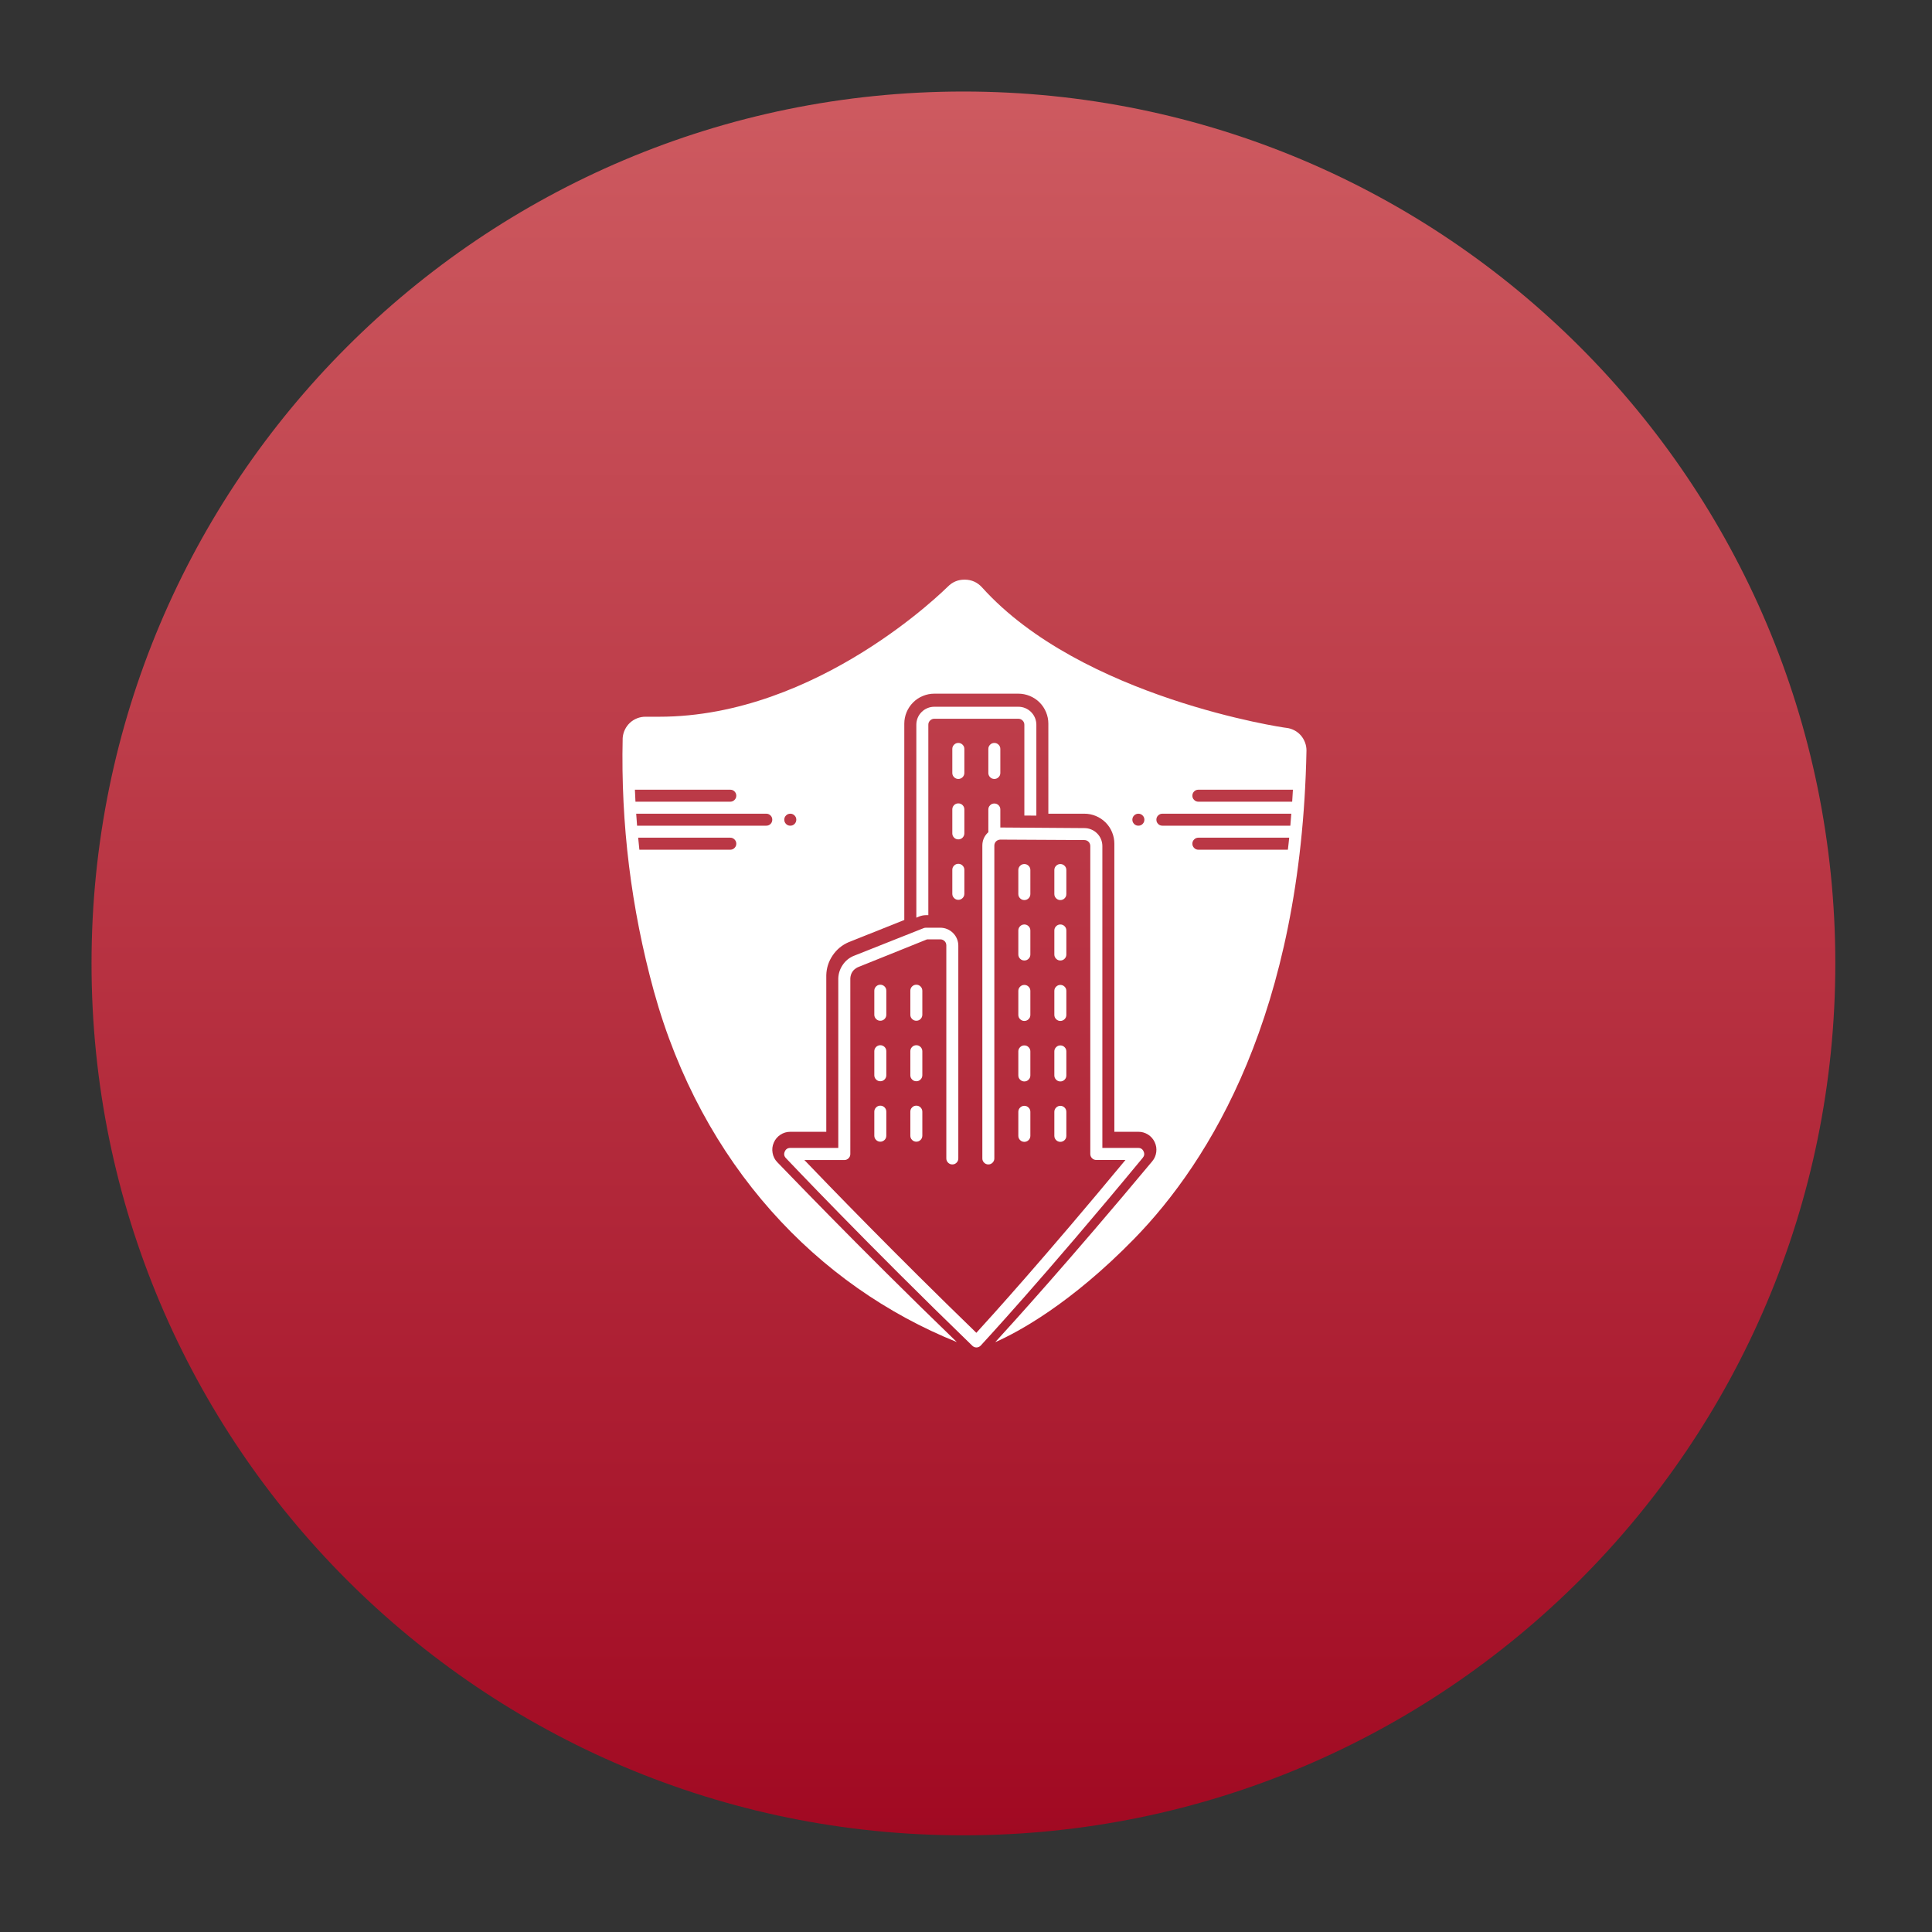 <svg xmlns="http://www.w3.org/2000/svg" xmlns:xlink="http://www.w3.org/1999/xlink" width="250" zoomAndPan="magnify" viewBox="0 0 187.5 187.5" height="250" preserveAspectRatio="xMidYMid meet" version="1.0"><rect x="0" y="0" width="187.5" height="187.5" fill="#333333" stroke="none"/><defs><clipPath id="2d1970eaef"><path d="M 8.883 8.883 L 178.117 8.883 L 178.117 178.117 L 8.883 178.117 Z M 8.883 8.883 " clip-rule="nonzero"/></clipPath><clipPath id="5973aaf4a3"><path d="M 93.5 8.883 C 46.77 8.883 8.883 46.77 8.883 93.5 C 8.883 140.234 46.77 178.117 93.5 178.117 C 140.234 178.117 178.117 140.234 178.117 93.5 C 178.117 46.77 140.234 8.883 93.5 8.883 Z M 93.5 8.883 " clip-rule="nonzero"/></clipPath><linearGradient x1="128" gradientTransform="matrix(0.661, 0, 0, 0.661, 8.884, 8.884)" y1="-0" x2="128" gradientUnits="userSpaceOnUse" y2="256" id="b79d7eea00"><stop stop-opacity="1" stop-color="rgb(80.399%, 35.3%, 37.599%)" offset="0"/><stop stop-opacity="1" stop-color="rgb(80.331%, 35.175%, 37.505%)" offset="0.008"/><stop stop-opacity="1" stop-color="rgb(80.196%, 34.926%, 37.314%)" offset="0.016"/><stop stop-opacity="1" stop-color="rgb(80.061%, 34.677%, 37.125%)" offset="0.023"/><stop stop-opacity="1" stop-color="rgb(79.926%, 34.428%, 36.934%)" offset="0.031"/><stop stop-opacity="1" stop-color="rgb(79.791%, 34.181%, 36.745%)" offset="0.039"/><stop stop-opacity="1" stop-color="rgb(79.655%, 33.932%, 36.555%)" offset="0.047"/><stop stop-opacity="1" stop-color="rgb(79.52%, 33.684%, 36.365%)" offset="0.055"/><stop stop-opacity="1" stop-color="rgb(79.385%, 33.435%, 36.176%)" offset="0.062"/><stop stop-opacity="1" stop-color="rgb(79.25%, 33.186%, 35.985%)" offset="0.07"/><stop stop-opacity="1" stop-color="rgb(79.115%, 32.939%, 35.796%)" offset="0.078"/><stop stop-opacity="1" stop-color="rgb(78.979%, 32.69%, 35.605%)" offset="0.086"/><stop stop-opacity="1" stop-color="rgb(78.845%, 32.442%, 35.416%)" offset="0.094"/><stop stop-opacity="1" stop-color="rgb(78.709%, 32.193%, 35.226%)" offset="0.102"/><stop stop-opacity="1" stop-color="rgb(78.574%, 31.944%, 35.036%)" offset="0.109"/><stop stop-opacity="1" stop-color="rgb(78.439%, 31.696%, 34.846%)" offset="0.117"/><stop stop-opacity="1" stop-color="rgb(78.304%, 31.448%, 34.656%)" offset="0.125"/><stop stop-opacity="1" stop-color="rgb(78.169%, 31.2%, 34.467%)" offset="0.133"/><stop stop-opacity="1" stop-color="rgb(78.033%, 30.951%, 34.277%)" offset="0.141"/><stop stop-opacity="1" stop-color="rgb(77.899%, 30.702%, 34.087%)" offset="0.148"/><stop stop-opacity="1" stop-color="rgb(77.763%, 30.453%, 33.897%)" offset="0.156"/><stop stop-opacity="1" stop-color="rgb(77.628%, 30.206%, 33.707%)" offset="0.164"/><stop stop-opacity="1" stop-color="rgb(77.493%, 29.958%, 33.517%)" offset="0.172"/><stop stop-opacity="1" stop-color="rgb(77.357%, 29.709%, 33.327%)" offset="0.18"/><stop stop-opacity="1" stop-color="rgb(77.223%, 29.46%, 33.138%)" offset="0.188"/><stop stop-opacity="1" stop-color="rgb(77.087%, 29.211%, 32.948%)" offset="0.195"/><stop stop-opacity="1" stop-color="rgb(76.952%, 28.963%, 32.758%)" offset="0.203"/><stop stop-opacity="1" stop-color="rgb(76.817%, 28.716%, 32.568%)" offset="0.211"/><stop stop-opacity="1" stop-color="rgb(76.682%, 28.467%, 32.378%)" offset="0.219"/><stop stop-opacity="1" stop-color="rgb(76.547%, 28.218%, 32.188%)" offset="0.227"/><stop stop-opacity="1" stop-color="rgb(76.411%, 27.969%, 31.999%)" offset="0.234"/><stop stop-opacity="1" stop-color="rgb(76.277%, 27.721%, 31.808%)" offset="0.242"/><stop stop-opacity="1" stop-color="rgb(76.141%, 27.473%, 31.619%)" offset="0.25"/><stop stop-opacity="1" stop-color="rgb(76.006%, 27.225%, 31.429%)" offset="0.258"/><stop stop-opacity="1" stop-color="rgb(75.871%, 26.976%, 31.239%)" offset="0.266"/><stop stop-opacity="1" stop-color="rgb(75.735%, 26.727%, 31.049%)" offset="0.273"/><stop stop-opacity="1" stop-color="rgb(75.601%, 26.479%, 30.859%)" offset="0.281"/><stop stop-opacity="1" stop-color="rgb(75.465%, 26.231%, 30.67%)" offset="0.289"/><stop stop-opacity="1" stop-color="rgb(75.331%, 25.983%, 30.479%)" offset="0.297"/><stop stop-opacity="1" stop-color="rgb(75.195%, 25.734%, 30.29%)" offset="0.305"/><stop stop-opacity="1" stop-color="rgb(75.06%, 25.485%, 30.099%)" offset="0.312"/><stop stop-opacity="1" stop-color="rgb(74.925%, 25.237%, 29.91%)" offset="0.32"/><stop stop-opacity="1" stop-color="rgb(74.789%, 24.988%, 29.721%)" offset="0.328"/><stop stop-opacity="1" stop-color="rgb(74.655%, 24.741%, 29.53%)" offset="0.336"/><stop stop-opacity="1" stop-color="rgb(74.519%, 24.492%, 29.341%)" offset="0.344"/><stop stop-opacity="1" stop-color="rgb(74.385%, 24.243%, 29.15%)" offset="0.352"/><stop stop-opacity="1" stop-color="rgb(74.249%, 23.994%, 28.961%)" offset="0.359"/><stop stop-opacity="1" stop-color="rgb(74.113%, 23.746%, 28.77%)" offset="0.367"/><stop stop-opacity="1" stop-color="rgb(73.979%, 23.499%, 28.581%)" offset="0.375"/><stop stop-opacity="1" stop-color="rgb(73.843%, 23.25%, 28.392%)" offset="0.383"/><stop stop-opacity="1" stop-color="rgb(73.709%, 23.001%, 28.201%)" offset="0.391"/><stop stop-opacity="1" stop-color="rgb(73.573%, 22.752%, 28.012%)" offset="0.398"/><stop stop-opacity="1" stop-color="rgb(73.438%, 22.504%, 27.821%)" offset="0.406"/><stop stop-opacity="1" stop-color="rgb(73.303%, 22.255%, 27.632%)" offset="0.414"/><stop stop-opacity="1" stop-color="rgb(73.167%, 22.008%, 27.443%)" offset="0.422"/><stop stop-opacity="1" stop-color="rgb(73.033%, 21.759%, 27.252%)" offset="0.43"/><stop stop-opacity="1" stop-color="rgb(72.897%, 21.51%, 27.063%)" offset="0.438"/><stop stop-opacity="1" stop-color="rgb(72.763%, 21.262%, 26.872%)" offset="0.445"/><stop stop-opacity="1" stop-color="rgb(72.627%, 21.013%, 26.683%)" offset="0.453"/><stop stop-opacity="1" stop-color="rgb(72.491%, 20.766%, 26.492%)" offset="0.461"/><stop stop-opacity="1" stop-color="rgb(72.357%, 20.517%, 26.303%)" offset="0.469"/><stop stop-opacity="1" stop-color="rgb(72.221%, 20.268%, 26.114%)" offset="0.477"/><stop stop-opacity="1" stop-color="rgb(72.087%, 20.02%, 25.923%)" offset="0.484"/><stop stop-opacity="1" stop-color="rgb(71.951%, 19.771%, 25.734%)" offset="0.492"/><stop stop-opacity="1" stop-color="rgb(71.817%, 19.522%, 25.543%)" offset="0.5"/><stop stop-opacity="1" stop-color="rgb(71.681%, 19.275%, 25.354%)" offset="0.508"/><stop stop-opacity="1" stop-color="rgb(71.545%, 19.026%, 25.165%)" offset="0.516"/><stop stop-opacity="1" stop-color="rgb(71.411%, 18.777%, 24.974%)" offset="0.523"/><stop stop-opacity="1" stop-color="rgb(71.275%, 18.529%, 24.785%)" offset="0.531"/><stop stop-opacity="1" stop-color="rgb(71.141%, 18.28%, 24.594%)" offset="0.539"/><stop stop-opacity="1" stop-color="rgb(71.005%, 18.033%, 24.405%)" offset="0.547"/><stop stop-opacity="1" stop-color="rgb(70.871%, 17.784%, 24.216%)" offset="0.555"/><stop stop-opacity="1" stop-color="rgb(70.735%, 17.535%, 24.025%)" offset="0.562"/><stop stop-opacity="1" stop-color="rgb(70.599%, 17.287%, 23.836%)" offset="0.57"/><stop stop-opacity="1" stop-color="rgb(70.465%, 17.038%, 23.645%)" offset="0.578"/><stop stop-opacity="1" stop-color="rgb(70.329%, 16.791%, 23.456%)" offset="0.586"/><stop stop-opacity="1" stop-color="rgb(70.195%, 16.542%, 23.265%)" offset="0.594"/><stop stop-opacity="1" stop-color="rgb(70.059%, 16.293%, 23.076%)" offset="0.602"/><stop stop-opacity="1" stop-color="rgb(69.925%, 16.045%, 22.887%)" offset="0.609"/><stop stop-opacity="1" stop-color="rgb(69.789%, 15.796%, 22.696%)" offset="0.617"/><stop stop-opacity="1" stop-color="rgb(69.653%, 15.547%, 22.507%)" offset="0.625"/><stop stop-opacity="1" stop-color="rgb(69.519%, 15.3%, 22.316%)" offset="0.633"/><stop stop-opacity="1" stop-color="rgb(69.383%, 15.051%, 22.127%)" offset="0.641"/><stop stop-opacity="1" stop-color="rgb(69.249%, 14.803%, 21.938%)" offset="0.648"/><stop stop-opacity="1" stop-color="rgb(69.113%, 14.554%, 21.747%)" offset="0.656"/><stop stop-opacity="1" stop-color="rgb(68.977%, 14.305%, 21.558%)" offset="0.664"/><stop stop-opacity="1" stop-color="rgb(68.843%, 14.058%, 21.367%)" offset="0.672"/><stop stop-opacity="1" stop-color="rgb(68.707%, 13.809%, 21.178%)" offset="0.68"/><stop stop-opacity="1" stop-color="rgb(68.573%, 13.56%, 20.987%)" offset="0.688"/><stop stop-opacity="1" stop-color="rgb(68.437%, 13.312%, 20.798%)" offset="0.695"/><stop stop-opacity="1" stop-color="rgb(68.303%, 13.063%, 20.609%)" offset="0.703"/><stop stop-opacity="1" stop-color="rgb(68.167%, 12.814%, 20.418%)" offset="0.711"/><stop stop-opacity="1" stop-color="rgb(68.031%, 12.567%, 20.229%)" offset="0.719"/><stop stop-opacity="1" stop-color="rgb(67.897%, 12.318%, 20.038%)" offset="0.727"/><stop stop-opacity="1" stop-color="rgb(67.761%, 12.07%, 19.849%)" offset="0.734"/><stop stop-opacity="1" stop-color="rgb(67.627%, 11.821%, 19.659%)" offset="0.742"/><stop stop-opacity="1" stop-color="rgb(67.491%, 11.572%, 19.469%)" offset="0.75"/><stop stop-opacity="1" stop-color="rgb(67.357%, 11.325%, 19.279%)" offset="0.758"/><stop stop-opacity="1" stop-color="rgb(67.221%, 11.076%, 19.089%)" offset="0.766"/><stop stop-opacity="1" stop-color="rgb(67.085%, 10.828%, 18.9%)" offset="0.773"/><stop stop-opacity="1" stop-color="rgb(66.951%, 10.579%, 18.709%)" offset="0.781"/><stop stop-opacity="1" stop-color="rgb(66.815%, 10.33%, 18.52%)" offset="0.789"/><stop stop-opacity="1" stop-color="rgb(66.681%, 10.081%, 18.33%)" offset="0.797"/><stop stop-opacity="1" stop-color="rgb(66.545%, 9.834%, 18.14%)" offset="0.805"/><stop stop-opacity="1" stop-color="rgb(66.411%, 9.586%, 17.95%)" offset="0.812"/><stop stop-opacity="1" stop-color="rgb(66.275%, 9.337%, 17.76%)" offset="0.82"/><stop stop-opacity="1" stop-color="rgb(66.139%, 9.088%, 17.57%)" offset="0.828"/><stop stop-opacity="1" stop-color="rgb(66.005%, 8.839%, 17.381%)" offset="0.836"/><stop stop-opacity="1" stop-color="rgb(65.869%, 8.592%, 17.191%)" offset="0.844"/><stop stop-opacity="1" stop-color="rgb(65.735%, 8.344%, 17.001%)" offset="0.852"/><stop stop-opacity="1" stop-color="rgb(65.599%, 8.095%, 16.811%)" offset="0.859"/><stop stop-opacity="1" stop-color="rgb(65.465%, 7.846%, 16.621%)" offset="0.867"/><stop stop-opacity="1" stop-color="rgb(65.329%, 7.597%, 16.431%)" offset="0.875"/><stop stop-opacity="1" stop-color="rgb(65.193%, 7.35%, 16.241%)" offset="0.883"/><stop stop-opacity="1" stop-color="rgb(65.059%, 7.101%, 16.052%)" offset="0.891"/><stop stop-opacity="1" stop-color="rgb(64.923%, 6.853%, 15.862%)" offset="0.898"/><stop stop-opacity="1" stop-color="rgb(64.789%, 6.604%, 15.672%)" offset="0.906"/><stop stop-opacity="1" stop-color="rgb(64.653%, 6.355%, 15.482%)" offset="0.914"/><stop stop-opacity="1" stop-color="rgb(64.517%, 6.107%, 15.292%)" offset="0.922"/><stop stop-opacity="1" stop-color="rgb(64.383%, 5.859%, 15.103%)" offset="0.93"/><stop stop-opacity="1" stop-color="rgb(64.247%, 5.611%, 14.912%)" offset="0.938"/><stop stop-opacity="1" stop-color="rgb(64.113%, 5.362%, 14.723%)" offset="0.945"/><stop stop-opacity="1" stop-color="rgb(63.977%, 5.113%, 14.532%)" offset="0.953"/><stop stop-opacity="1" stop-color="rgb(63.843%, 4.865%, 14.343%)" offset="0.961"/><stop stop-opacity="1" stop-color="rgb(63.707%, 4.617%, 14.153%)" offset="0.969"/><stop stop-opacity="1" stop-color="rgb(63.571%, 4.369%, 13.963%)" offset="0.977"/><stop stop-opacity="1" stop-color="rgb(63.437%, 4.12%, 13.774%)" offset="0.984"/><stop stop-opacity="1" stop-color="rgb(63.301%, 3.871%, 13.583%)" offset="0.992"/><stop stop-opacity="1" stop-color="rgb(63.167%, 3.622%, 13.394%)" offset="1"/></linearGradient><clipPath id="7262961d9c"><path d="M 76 77 L 112 77 L 112 130.902 L 76 130.902 Z M 76 77 " clip-rule="nonzero"/></clipPath><clipPath id="dd9b3257dc"><path d="M 60.215 56.102 L 126.785 56.102 L 126.785 130.902 L 60.215 130.902 Z M 60.215 56.102 " clip-rule="nonzero"/></clipPath></defs><g clip-path="url(#2d1970eaef)"><g clip-path="url(#5973aaf4a3)"><path fill="url(#b79d7eea00)" d="M 8.883 8.883 L 8.883 178.117 L 178.117 178.117 L 178.117 8.883 Z M 8.883 8.883 " fill-rule="nonzero"/></g></g><path fill="#ffffff" d="M 100.578 79.156 L 100.578 70.336 C 100.578 70.105 100.531 69.883 100.445 69.668 C 100.355 69.453 100.23 69.266 100.066 69.102 C 99.902 68.938 99.711 68.812 99.5 68.723 C 99.285 68.633 99.062 68.59 98.828 68.59 L 90.676 68.59 C 90.445 68.59 90.223 68.633 90.008 68.723 C 89.793 68.812 89.605 68.938 89.441 69.102 C 89.277 69.266 89.148 69.453 89.062 69.668 C 88.973 69.883 88.93 70.105 88.93 70.336 L 88.93 89.059 L 89.207 88.945 C 89.414 88.863 89.633 88.82 89.855 88.816 L 90.094 88.816 L 90.094 70.336 C 90.094 70.176 90.148 70.039 90.266 69.926 C 90.379 69.812 90.516 69.754 90.676 69.754 L 98.828 69.754 C 98.992 69.754 99.129 69.812 99.242 69.926 C 99.355 70.039 99.414 70.176 99.414 70.336 L 99.414 79.148 Z M 100.578 79.156 " fill-opacity="1" fill-rule="nonzero"/><g clip-path="url(#7262961d9c)"><path fill="#ffffff" d="M 81.355 94.938 L 81.355 111.406 L 76.699 111.406 C 76.441 111.406 76.262 111.523 76.16 111.762 C 76.059 111.996 76.094 112.207 76.273 112.395 C 76.348 112.477 84.211 120.781 94.367 130.609 C 94.48 130.715 94.613 130.77 94.77 130.77 C 94.934 130.766 95.066 130.703 95.18 130.586 C 95.234 130.52 101.105 124.223 110.902 112.367 C 111.062 112.176 111.09 111.969 110.984 111.742 C 110.883 111.516 110.703 111.402 110.457 111.406 L 106.984 111.406 L 106.984 82.113 C 106.984 81.883 106.941 81.66 106.852 81.445 C 106.762 81.23 106.637 81.043 106.473 80.879 C 106.309 80.715 106.121 80.59 105.906 80.5 C 105.691 80.41 105.469 80.367 105.238 80.367 L 97.082 80.309 L 97.082 78.562 C 97.082 78.398 97.027 78.262 96.91 78.148 C 96.797 78.035 96.66 77.98 96.5 77.98 C 96.34 77.98 96.203 78.035 96.09 78.148 C 95.977 78.262 95.918 78.398 95.918 78.562 L 95.918 80.77 L 95.844 80.832 C 95.504 81.176 95.336 81.586 95.336 82.066 L 95.336 112.426 C 95.336 112.586 95.391 112.723 95.508 112.836 C 95.621 112.949 95.758 113.008 95.918 113.008 C 96.078 113.008 96.215 112.949 96.328 112.836 C 96.441 112.723 96.5 112.586 96.5 112.426 L 96.5 82.066 C 96.5 81.906 96.555 81.77 96.668 81.652 C 96.785 81.547 96.922 81.492 97.078 81.484 L 105.23 81.527 C 105.391 81.527 105.527 81.582 105.645 81.695 C 105.758 81.809 105.812 81.949 105.812 82.109 L 105.812 111.992 C 105.812 112.152 105.871 112.293 105.984 112.406 C 106.098 112.52 106.234 112.574 106.395 112.574 L 109.227 112.574 C 101.359 122.07 96.18 127.793 94.754 129.348 C 86.848 121.691 80.402 115.023 78.066 112.582 L 81.938 112.582 C 82.102 112.582 82.238 112.523 82.352 112.41 C 82.465 112.297 82.523 112.16 82.523 112 L 82.523 94.938 C 82.559 94.449 82.797 94.094 83.238 93.875 L 89.973 91.164 L 91.258 91.164 C 91.418 91.164 91.555 91.223 91.672 91.336 C 91.785 91.449 91.84 91.586 91.84 91.746 L 91.84 112.426 C 91.84 112.586 91.898 112.723 92.012 112.836 C 92.125 112.949 92.262 113.008 92.422 113.008 C 92.586 113.008 92.723 112.949 92.836 112.836 C 92.949 112.723 93.004 112.586 93.004 112.426 L 93.004 91.781 C 93.004 91.551 92.961 91.328 92.871 91.113 C 92.785 90.898 92.656 90.711 92.492 90.547 C 92.328 90.383 92.141 90.258 91.926 90.168 C 91.711 90.078 91.488 90.035 91.258 90.035 L 89.855 90.035 C 89.781 90.035 89.707 90.047 89.641 90.074 L 82.809 92.785 C 82.379 92.977 82.035 93.266 81.777 93.656 C 81.516 94.043 81.375 94.473 81.355 94.938 Z M 81.355 94.938 " fill-opacity="1" fill-rule="nonzero"/></g><path fill="#ffffff" d="M 86.016 96.152 C 86.016 95.988 85.961 95.852 85.848 95.738 C 85.73 95.625 85.594 95.566 85.434 95.566 C 85.273 95.566 85.137 95.625 85.023 95.738 C 84.91 95.852 84.852 95.988 84.852 96.152 L 84.852 98.48 C 84.852 98.641 84.91 98.777 85.023 98.891 C 85.137 99.008 85.273 99.062 85.434 99.062 C 85.594 99.062 85.73 99.008 85.848 98.891 C 85.961 98.777 86.016 98.641 86.016 98.48 Z M 86.016 96.152 " fill-opacity="1" fill-rule="nonzero"/><path fill="#ffffff" d="M 89.512 96.152 C 89.512 95.988 89.453 95.852 89.34 95.738 C 89.227 95.625 89.09 95.566 88.93 95.566 C 88.77 95.566 88.629 95.625 88.516 95.738 C 88.402 95.852 88.348 95.988 88.348 96.152 L 88.348 98.48 C 88.348 98.641 88.402 98.777 88.516 98.891 C 88.629 99.008 88.77 99.062 88.93 99.062 C 89.09 99.062 89.227 99.008 89.34 98.891 C 89.453 98.777 89.512 98.641 89.512 98.48 Z M 89.512 96.152 " fill-opacity="1" fill-rule="nonzero"/><path fill="#ffffff" d="M 86.016 102.023 C 86.016 101.859 85.961 101.723 85.848 101.609 C 85.73 101.496 85.594 101.438 85.434 101.438 C 85.273 101.438 85.137 101.496 85.023 101.609 C 84.91 101.723 84.852 101.859 84.852 102.023 L 84.852 104.352 C 84.852 104.512 84.91 104.648 85.023 104.762 C 85.137 104.879 85.273 104.934 85.434 104.934 C 85.594 104.934 85.73 104.879 85.848 104.762 C 85.961 104.648 86.016 104.512 86.016 104.352 Z M 86.016 102.023 " fill-opacity="1" fill-rule="nonzero"/><path fill="#ffffff" d="M 89.512 102.023 C 89.512 101.859 89.453 101.723 89.34 101.609 C 89.227 101.496 89.09 101.438 88.93 101.438 C 88.77 101.438 88.629 101.496 88.516 101.609 C 88.402 101.723 88.348 101.859 88.348 102.023 L 88.348 104.352 C 88.348 104.512 88.402 104.648 88.516 104.762 C 88.629 104.879 88.77 104.934 88.93 104.934 C 89.09 104.934 89.227 104.879 89.34 104.762 C 89.453 104.648 89.512 104.512 89.512 104.352 Z M 89.512 102.023 " fill-opacity="1" fill-rule="nonzero"/><path fill="#ffffff" d="M 85.434 107.305 C 85.273 107.305 85.137 107.359 85.023 107.477 C 84.91 107.59 84.852 107.727 84.852 107.887 L 84.852 110.215 C 84.852 110.379 84.91 110.516 85.023 110.629 C 85.137 110.742 85.273 110.801 85.434 110.801 C 85.594 110.801 85.73 110.742 85.848 110.629 C 85.961 110.516 86.016 110.379 86.016 110.215 L 86.016 107.887 C 86.016 107.727 85.961 107.59 85.848 107.477 C 85.73 107.359 85.594 107.305 85.434 107.305 Z M 85.434 107.305 " fill-opacity="1" fill-rule="nonzero"/><path fill="#ffffff" d="M 88.93 107.305 C 88.77 107.305 88.629 107.359 88.516 107.477 C 88.402 107.59 88.348 107.727 88.348 107.887 L 88.348 110.215 C 88.348 110.379 88.402 110.516 88.516 110.629 C 88.629 110.742 88.77 110.801 88.93 110.801 C 89.09 110.801 89.227 110.742 89.34 110.629 C 89.453 110.516 89.512 110.379 89.512 110.215 L 89.512 107.887 C 89.512 107.727 89.453 107.59 89.34 107.477 C 89.227 107.359 89.09 107.305 88.93 107.305 Z M 88.93 107.305 " fill-opacity="1" fill-rule="nonzero"/><path fill="#ffffff" d="M 93.59 72.684 C 93.59 72.523 93.531 72.387 93.418 72.273 C 93.305 72.16 93.168 72.102 93.004 72.102 C 92.844 72.102 92.707 72.16 92.594 72.273 C 92.48 72.387 92.422 72.523 92.422 72.684 L 92.422 75.016 C 92.422 75.176 92.48 75.312 92.594 75.426 C 92.707 75.539 92.844 75.598 93.004 75.598 C 93.168 75.598 93.305 75.539 93.418 75.426 C 93.531 75.312 93.59 75.176 93.59 75.016 Z M 93.59 72.684 " fill-opacity="1" fill-rule="nonzero"/><path fill="#ffffff" d="M 95.918 72.684 L 95.918 75.016 C 95.918 75.176 95.977 75.312 96.09 75.426 C 96.203 75.539 96.34 75.598 96.5 75.598 C 96.66 75.598 96.797 75.539 96.91 75.426 C 97.027 75.312 97.082 75.176 97.082 75.016 L 97.082 72.684 C 97.082 72.523 97.027 72.387 96.91 72.273 C 96.797 72.16 96.66 72.102 96.5 72.102 C 96.34 72.102 96.203 72.16 96.09 72.273 C 95.977 72.387 95.918 72.523 95.918 72.684 Z M 95.918 72.684 " fill-opacity="1" fill-rule="nonzero"/><path fill="#ffffff" d="M 93.59 78.551 C 93.59 78.391 93.531 78.25 93.418 78.137 C 93.305 78.023 93.168 77.969 93.004 77.969 C 92.844 77.969 92.707 78.023 92.594 78.137 C 92.48 78.25 92.422 78.391 92.422 78.551 L 92.422 80.879 C 92.422 81.039 92.48 81.176 92.594 81.293 C 92.707 81.406 92.844 81.461 93.004 81.461 C 93.168 81.461 93.305 81.406 93.418 81.293 C 93.531 81.176 93.59 81.039 93.59 80.879 Z M 93.59 78.551 " fill-opacity="1" fill-rule="nonzero"/><path fill="#ffffff" d="M 93.004 83.832 C 92.844 83.832 92.707 83.891 92.594 84.004 C 92.48 84.117 92.422 84.254 92.422 84.414 L 92.422 86.746 C 92.422 86.906 92.48 87.043 92.594 87.156 C 92.707 87.27 92.844 87.328 93.004 87.328 C 93.168 87.328 93.305 87.27 93.418 87.156 C 93.531 87.043 93.59 86.906 93.59 86.746 L 93.59 84.414 C 93.59 84.254 93.531 84.117 93.418 84.004 C 93.305 83.891 93.168 83.832 93.004 83.832 Z M 93.004 83.832 " fill-opacity="1" fill-rule="nonzero"/><path fill="#ffffff" d="M 99.414 87.352 C 99.574 87.352 99.711 87.293 99.824 87.18 C 99.938 87.066 99.996 86.93 99.996 86.77 L 99.996 84.438 C 99.996 84.277 99.938 84.141 99.824 84.027 C 99.711 83.914 99.574 83.855 99.414 83.855 C 99.25 83.855 99.113 83.914 99 84.027 C 98.887 84.141 98.828 84.277 98.828 84.438 L 98.828 86.77 C 98.828 86.93 98.887 87.066 99 87.18 C 99.113 87.293 99.25 87.352 99.414 87.352 Z M 99.414 87.352 " fill-opacity="1" fill-rule="nonzero"/><path fill="#ffffff" d="M 102.906 87.352 C 103.066 87.352 103.207 87.293 103.32 87.18 C 103.434 87.066 103.488 86.93 103.488 86.77 L 103.488 84.438 C 103.488 84.277 103.434 84.141 103.32 84.027 C 103.207 83.914 103.066 83.855 102.906 83.855 C 102.746 83.855 102.609 83.914 102.496 84.027 C 102.383 84.141 102.324 84.277 102.324 84.438 L 102.324 86.77 C 102.324 86.93 102.383 87.066 102.496 87.18 C 102.609 87.293 102.746 87.352 102.906 87.352 Z M 102.906 87.352 " fill-opacity="1" fill-rule="nonzero"/><path fill="#ffffff" d="M 98.828 92.633 C 98.828 92.793 98.887 92.93 99 93.043 C 99.113 93.16 99.25 93.215 99.414 93.215 C 99.574 93.215 99.711 93.16 99.824 93.043 C 99.938 92.93 99.996 92.793 99.996 92.633 L 99.996 90.305 C 99.996 90.141 99.938 90.004 99.824 89.891 C 99.711 89.777 99.574 89.719 99.414 89.719 C 99.25 89.719 99.113 89.777 99 89.891 C 98.887 90.004 98.828 90.141 98.828 90.305 Z M 98.828 92.633 " fill-opacity="1" fill-rule="nonzero"/><path fill="#ffffff" d="M 102.324 92.633 C 102.324 92.793 102.383 92.93 102.496 93.043 C 102.609 93.16 102.746 93.215 102.906 93.215 C 103.066 93.215 103.207 93.16 103.32 93.043 C 103.434 92.93 103.488 92.793 103.488 92.633 L 103.488 90.305 C 103.488 90.141 103.434 90.004 103.32 89.891 C 103.207 89.777 103.066 89.719 102.906 89.719 C 102.746 89.719 102.609 89.777 102.496 89.891 C 102.383 90.004 102.324 90.141 102.324 90.305 Z M 102.324 92.633 " fill-opacity="1" fill-rule="nonzero"/><path fill="#ffffff" d="M 98.828 98.496 C 98.828 98.66 98.887 98.797 99 98.91 C 99.113 99.023 99.25 99.082 99.414 99.082 C 99.574 99.082 99.711 99.023 99.824 98.91 C 99.938 98.797 99.996 98.66 99.996 98.496 L 99.996 96.168 C 99.996 96.008 99.938 95.871 99.824 95.758 C 99.711 95.645 99.574 95.586 99.414 95.586 C 99.25 95.586 99.113 95.645 99 95.758 C 98.887 95.871 98.828 96.008 98.828 96.168 Z M 98.828 98.496 " fill-opacity="1" fill-rule="nonzero"/><path fill="#ffffff" d="M 102.324 98.496 C 102.324 98.66 102.383 98.797 102.496 98.91 C 102.609 99.023 102.746 99.082 102.906 99.082 C 103.066 99.082 103.207 99.023 103.32 98.91 C 103.434 98.797 103.488 98.66 103.488 98.496 L 103.488 96.168 C 103.488 96.008 103.434 95.871 103.32 95.758 C 103.207 95.645 103.066 95.586 102.906 95.586 C 102.746 95.586 102.609 95.645 102.496 95.758 C 102.383 95.871 102.324 96.008 102.324 96.168 Z M 102.324 98.496 " fill-opacity="1" fill-rule="nonzero"/><path fill="#ffffff" d="M 98.828 104.367 C 98.828 104.531 98.887 104.668 99 104.781 C 99.113 104.895 99.25 104.953 99.414 104.953 C 99.574 104.953 99.711 104.895 99.824 104.781 C 99.938 104.668 99.996 104.531 99.996 104.367 L 99.996 102.039 C 99.996 101.879 99.938 101.742 99.824 101.629 C 99.711 101.512 99.574 101.457 99.414 101.457 C 99.25 101.457 99.113 101.512 99 101.629 C 98.887 101.742 98.828 101.879 98.828 102.039 Z M 98.828 104.367 " fill-opacity="1" fill-rule="nonzero"/><path fill="#ffffff" d="M 102.324 104.367 C 102.324 104.531 102.383 104.668 102.496 104.781 C 102.609 104.895 102.746 104.953 102.906 104.953 C 103.066 104.953 103.207 104.895 103.32 104.781 C 103.434 104.668 103.488 104.531 103.488 104.367 L 103.488 102.039 C 103.488 101.879 103.434 101.742 103.32 101.629 C 103.207 101.512 103.066 101.457 102.906 101.457 C 102.746 101.457 102.609 101.512 102.496 101.629 C 102.383 101.742 102.324 101.879 102.324 102.039 Z M 102.324 104.367 " fill-opacity="1" fill-rule="nonzero"/><path fill="#ffffff" d="M 98.828 110.234 C 98.828 110.395 98.887 110.531 99 110.645 C 99.113 110.758 99.25 110.816 99.414 110.816 C 99.574 110.816 99.711 110.758 99.824 110.645 C 99.938 110.531 99.996 110.395 99.996 110.234 L 99.996 107.906 C 99.996 107.742 99.938 107.605 99.824 107.492 C 99.711 107.379 99.574 107.32 99.414 107.32 C 99.25 107.32 99.113 107.379 99 107.492 C 98.887 107.605 98.828 107.742 98.828 107.906 Z M 98.828 110.234 " fill-opacity="1" fill-rule="nonzero"/><path fill="#ffffff" d="M 102.324 110.234 C 102.324 110.395 102.383 110.531 102.496 110.645 C 102.609 110.758 102.746 110.816 102.906 110.816 C 103.066 110.816 103.207 110.758 103.32 110.645 C 103.434 110.531 103.488 110.395 103.488 110.234 L 103.488 107.906 C 103.488 107.742 103.434 107.605 103.32 107.492 C 103.207 107.379 103.066 107.32 102.906 107.32 C 102.746 107.32 102.609 107.379 102.496 107.492 C 102.383 107.605 102.324 107.742 102.324 107.906 Z M 102.324 110.234 " fill-opacity="1" fill-rule="nonzero"/><g clip-path="url(#dd9b3257dc)"><path fill="#ffffff" d="M 124.859 70.641 C 124.66 70.641 104.953 67.727 95.301 57 C 94.859 56.516 94.309 56.266 93.652 56.254 L 93.59 56.254 C 92.961 56.258 92.426 56.488 91.984 56.934 C 91.84 57.059 79.422 69.559 63.973 69.559 C 63.57 69.559 63.172 69.559 62.77 69.559 L 62.66 69.559 C 62.379 69.555 62.105 69.605 61.84 69.707 C 61.578 69.809 61.34 69.957 61.133 70.148 C 60.926 70.344 60.762 70.566 60.641 70.824 C 60.52 71.078 60.449 71.348 60.43 71.629 C 60.242 79.965 61.25 88.152 63.457 96.191 C 68.117 113.055 79.328 124.801 92.859 130.246 C 83.027 120.754 75.531 112.867 75.434 112.789 C 75.191 112.539 75.039 112.238 74.98 111.895 C 74.918 111.551 74.953 111.219 75.094 110.898 C 75.23 110.578 75.445 110.32 75.734 110.129 C 76.027 109.934 76.348 109.84 76.699 109.84 L 80.191 109.84 L 80.191 94.652 C 80.207 93.949 80.414 93.305 80.809 92.723 C 81.203 92.141 81.723 91.711 82.371 91.434 L 87.762 89.285 L 87.762 70.23 C 87.762 69.848 87.836 69.477 87.984 69.117 C 88.133 68.762 88.344 68.445 88.617 68.172 C 88.891 67.898 89.203 67.691 89.562 67.543 C 89.918 67.395 90.289 67.32 90.676 67.32 L 98.828 67.32 C 99.215 67.32 99.586 67.395 99.945 67.543 C 100.301 67.691 100.617 67.898 100.891 68.172 C 101.164 68.445 101.371 68.762 101.52 69.117 C 101.668 69.477 101.742 69.848 101.742 70.23 L 101.742 78.969 L 105.238 78.969 C 105.621 78.969 105.996 79.043 106.352 79.191 C 106.707 79.34 107.023 79.547 107.297 79.82 C 107.57 80.094 107.781 80.41 107.926 80.766 C 108.074 81.125 108.148 81.496 108.148 81.883 L 108.148 109.84 L 110.48 109.84 C 110.816 109.836 111.129 109.93 111.418 110.109 C 111.703 110.293 111.918 110.535 112.062 110.844 C 112.207 111.148 112.258 111.473 112.215 111.809 C 112.172 112.145 112.043 112.441 111.824 112.703 C 103.672 122.477 98.254 128.43 96.586 130.258 C 98.828 129.27 103.922 126.523 110.078 120.219 C 117.426 112.68 126.293 98.34 126.793 72.84 C 126.793 72.57 126.75 72.309 126.652 72.059 C 126.559 71.805 126.422 71.574 126.246 71.371 C 126.066 71.168 125.859 71.004 125.621 70.879 C 125.379 70.754 125.129 70.672 124.859 70.641 Z M 61.617 76.641 L 70.871 76.641 C 71.035 76.641 71.172 76.695 71.285 76.809 C 71.398 76.922 71.457 77.062 71.457 77.223 C 71.457 77.383 71.398 77.52 71.285 77.633 C 71.172 77.746 71.035 77.805 70.871 77.805 L 61.672 77.805 C 61.648 77.414 61.629 77.027 61.617 76.641 Z M 70.871 82.465 L 62.051 82.465 C 62.008 82.074 61.969 81.688 61.934 81.297 L 70.871 81.297 C 71.035 81.297 71.172 81.355 71.285 81.469 C 71.398 81.582 71.457 81.719 71.457 81.883 C 71.457 82.043 71.398 82.18 71.285 82.293 C 71.172 82.406 71.035 82.465 70.871 82.465 Z M 74.367 80.133 L 61.828 80.133 C 61.797 79.746 61.77 79.355 61.742 78.969 L 74.367 78.969 C 74.527 78.969 74.664 79.027 74.781 79.141 C 74.895 79.254 74.949 79.391 74.949 79.551 C 74.949 79.711 74.895 79.848 74.781 79.965 C 74.664 80.078 74.527 80.133 74.367 80.133 Z M 76.699 80.133 C 76.535 80.133 76.398 80.078 76.285 79.965 C 76.172 79.848 76.113 79.711 76.113 79.551 C 76.113 79.391 76.172 79.254 76.285 79.141 C 76.398 79.027 76.535 78.969 76.699 78.969 C 76.859 78.969 76.996 79.027 77.109 79.141 C 77.223 79.254 77.281 79.391 77.281 79.551 C 77.281 79.711 77.223 79.848 77.109 79.965 C 76.996 80.078 76.859 80.133 76.699 80.133 Z M 110.48 80.133 C 110.316 80.133 110.18 80.078 110.066 79.965 C 109.953 79.848 109.895 79.711 109.895 79.551 C 109.895 79.391 109.953 79.254 110.066 79.141 C 110.18 79.027 110.316 78.969 110.48 78.969 C 110.641 78.969 110.777 79.027 110.891 79.141 C 111.004 79.254 111.062 79.391 111.062 79.551 C 111.062 79.711 111.004 79.848 110.891 79.965 C 110.777 80.078 110.641 80.133 110.48 80.133 Z M 124.988 82.465 L 116.305 82.465 C 116.141 82.465 116.004 82.406 115.891 82.293 C 115.777 82.18 115.719 82.043 115.719 81.883 C 115.719 81.719 115.777 81.582 115.891 81.469 C 116.004 81.355 116.141 81.297 116.305 81.297 L 125.117 81.297 C 125.074 81.688 125.039 82.078 124.988 82.465 Z M 125.227 80.133 L 112.809 80.133 C 112.648 80.133 112.512 80.078 112.398 79.965 C 112.281 79.848 112.227 79.711 112.227 79.551 C 112.227 79.391 112.281 79.254 112.398 79.141 C 112.512 79.027 112.648 78.969 112.809 78.969 L 125.32 78.969 C 125.293 79.355 125.262 79.746 125.227 80.133 Z M 125.406 77.805 L 116.305 77.805 C 116.141 77.805 116.004 77.746 115.891 77.633 C 115.777 77.52 115.719 77.383 115.719 77.223 C 115.719 77.062 115.777 76.922 115.891 76.809 C 116.004 76.695 116.141 76.641 116.305 76.641 L 125.477 76.641 C 125.453 77.031 125.43 77.418 125.406 77.805 Z M 125.406 77.805 " fill-opacity="1" fill-rule="nonzero"/></g></svg>